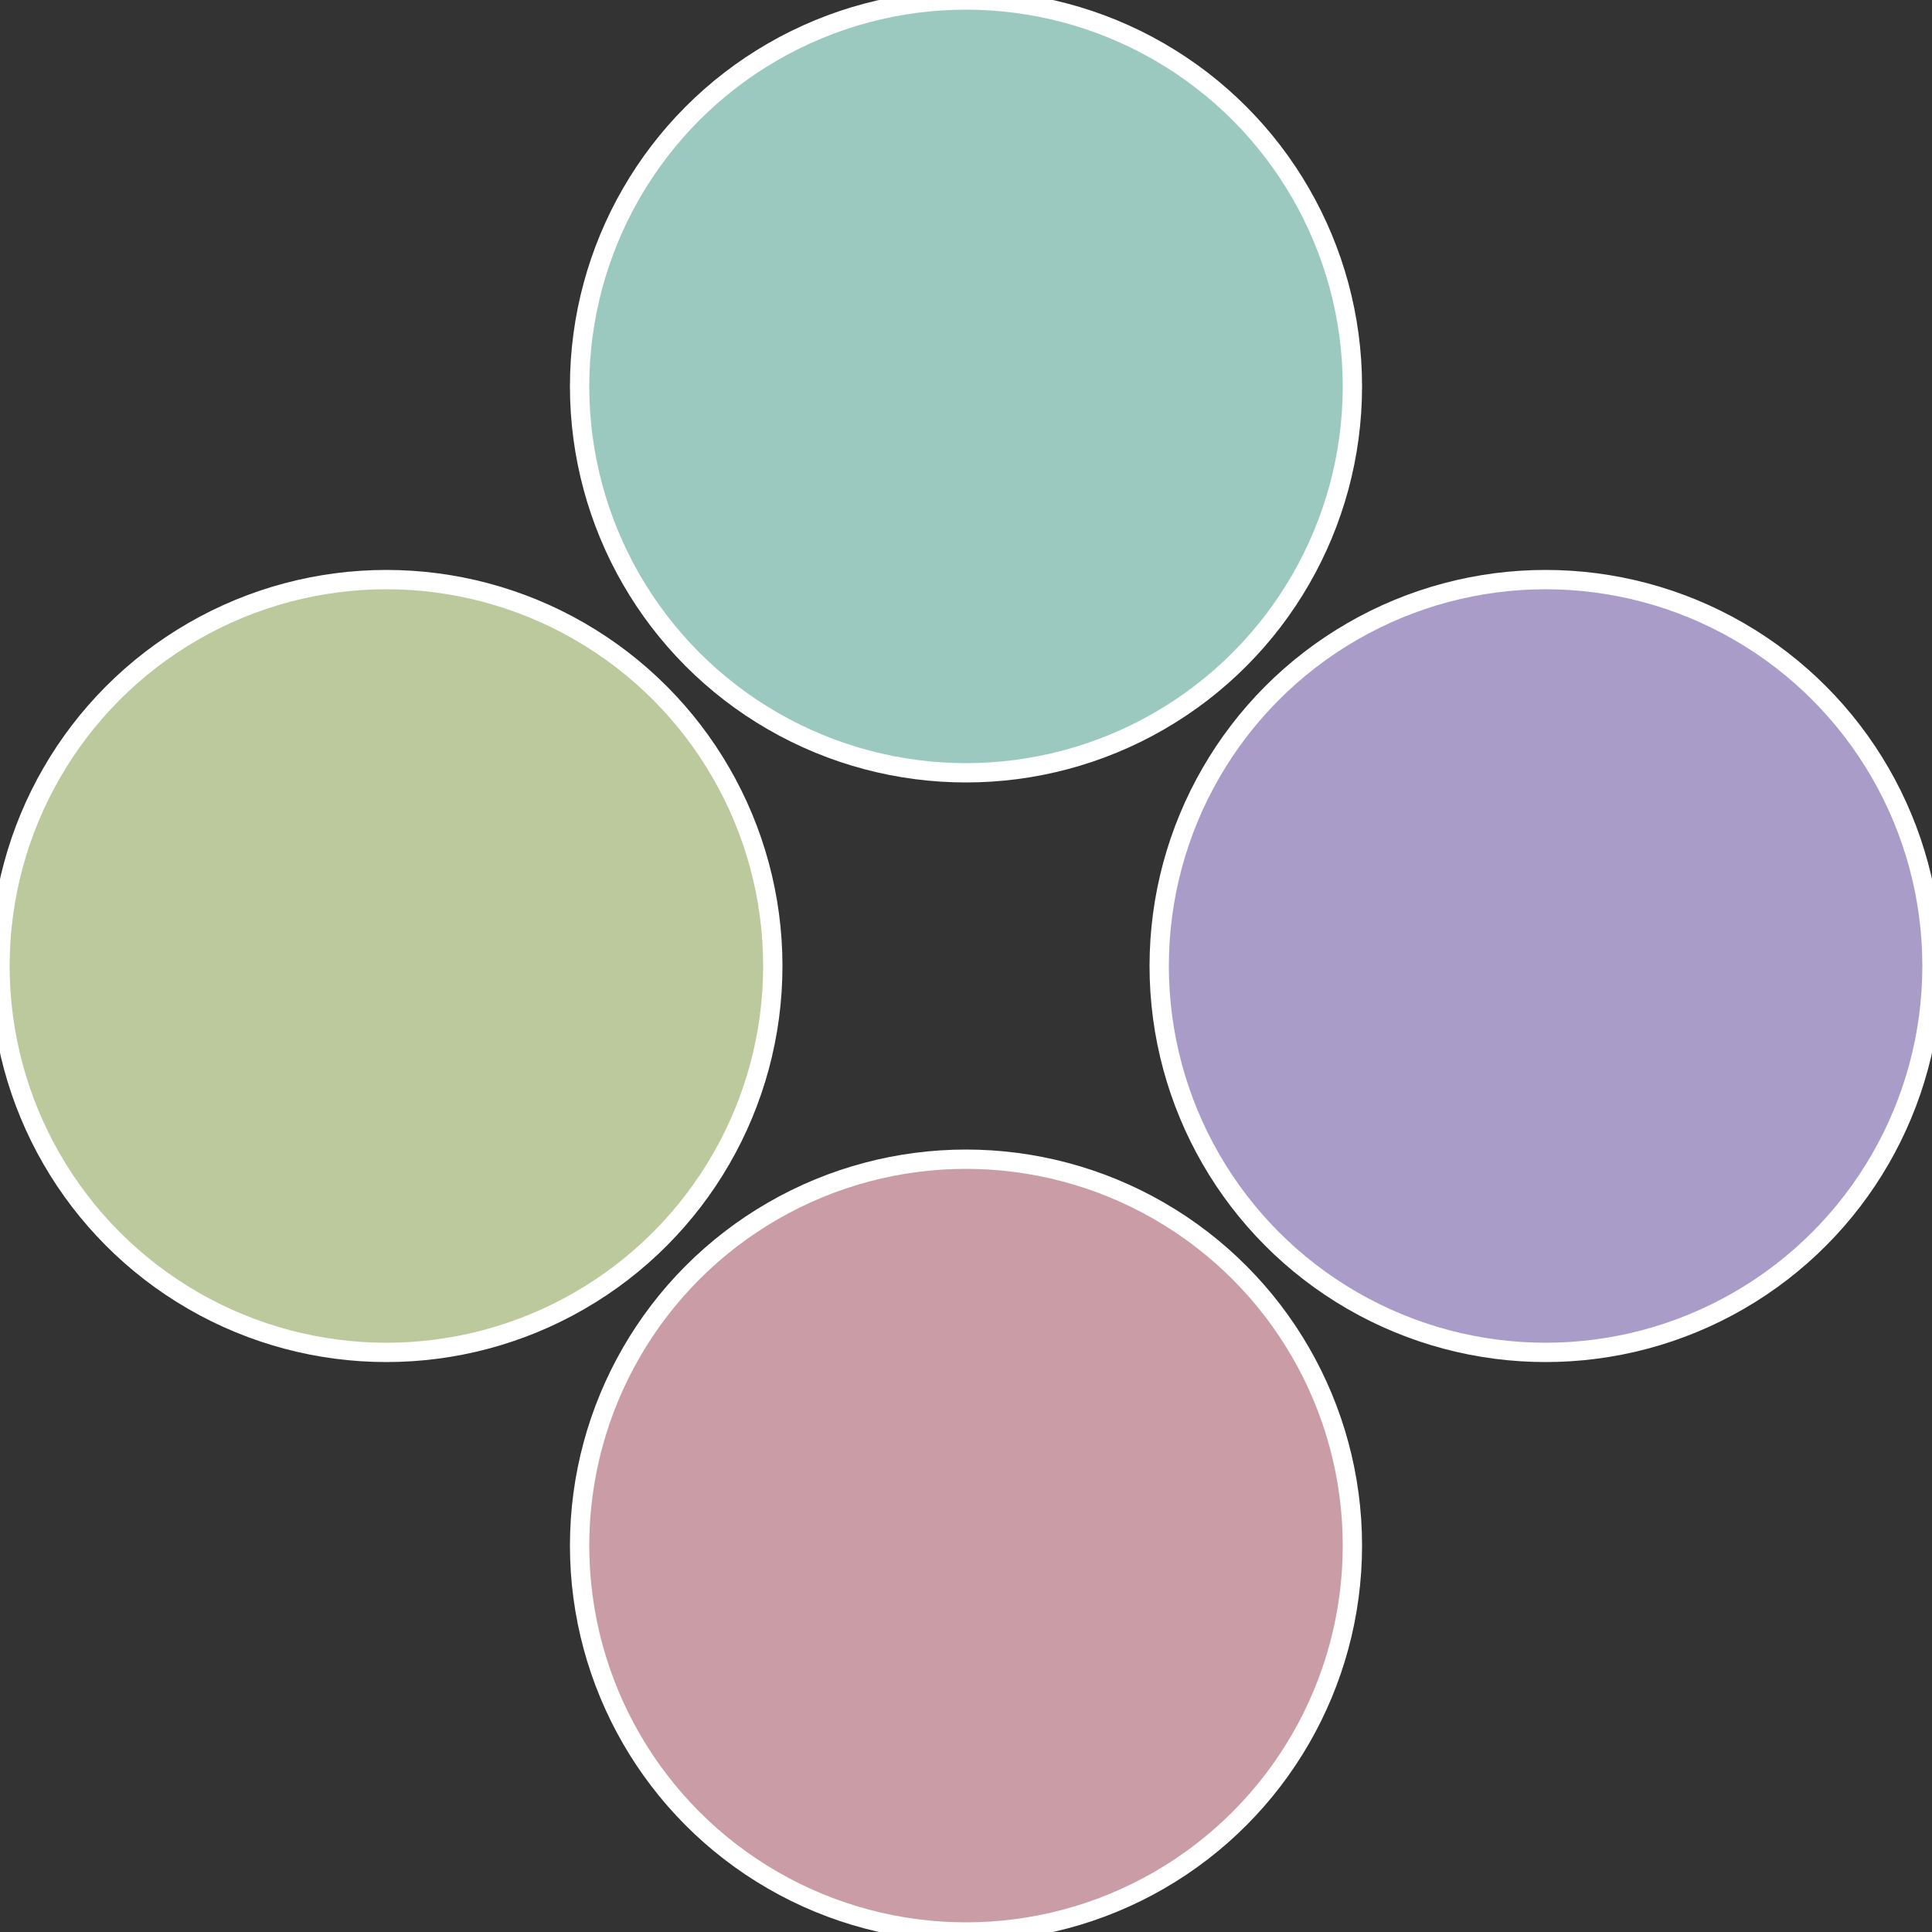 <?xml version="1.0" standalone="no"?>
<svg width="500" height="500" viewBox="-1 -1 2 2" xmlns="http://www.w3.org/2000/svg">
 
                <rect x="-1" y="-1" width="2" height="2" fill="#333333" stroke="none"/>
 
                <circle cx="0.6" cy="0" r="0.4" fill="#a99cc9" stroke="#fff" stroke-width="1%" />
             
                <circle cx="3.6739403974421E-17" cy="0.6" r="0.4" fill="#c99ca6" stroke="#fff" stroke-width="1%" />
             
                <circle cx="-0.6" cy="7.3478807948841E-17" r="0.4" fill="#bcc99c" stroke="#fff" stroke-width="1%" />
             
                <circle cx="-1.1021821192326E-16" cy="-0.6" r="0.4" fill="#9cc9bf" stroke="#fff" stroke-width="1%" />
            </svg>
